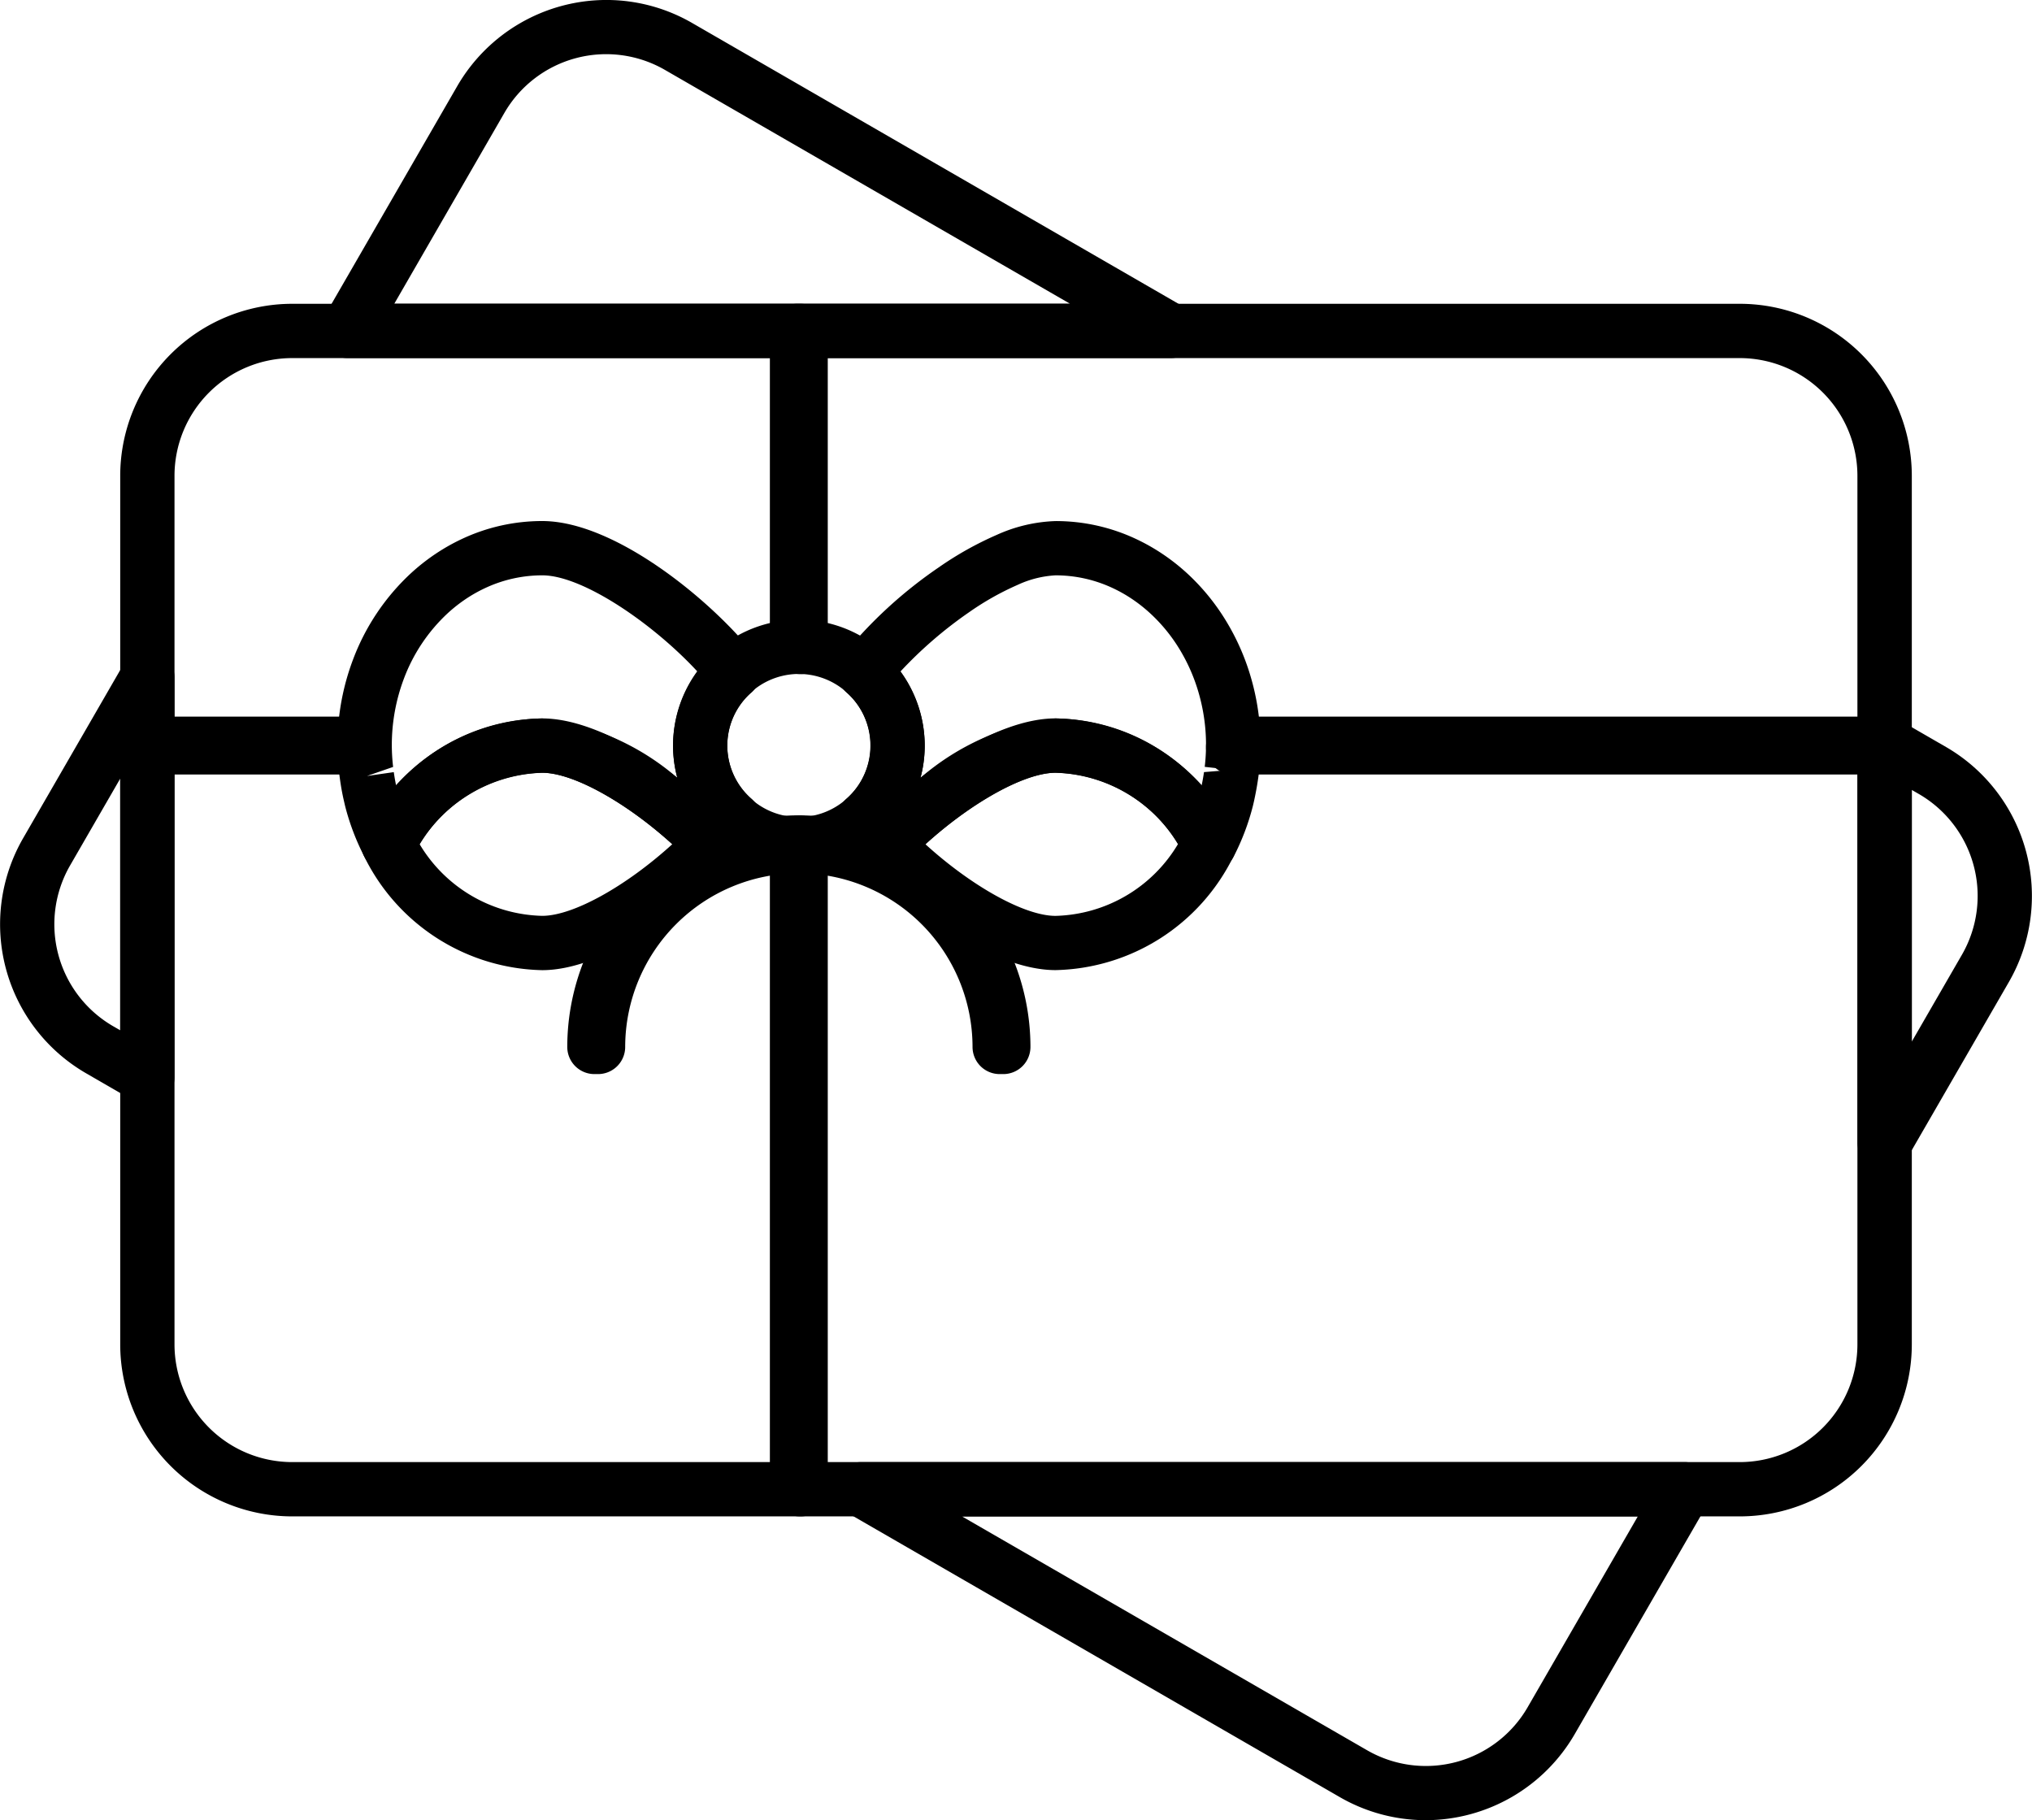 <svg id="Groupe_13" data-name="Groupe 13" xmlns="http://www.w3.org/2000/svg" xmlns:xlink="http://www.w3.org/1999/xlink" width="76.283" height="68.326" viewBox="0 0 76.283 68.326">
  <defs>
    <clipPath id="clip-path">
      <rect id="Rectangle_18" data-name="Rectangle 18" width="76.283" height="68.326" fill="#000000"/>
    </clipPath>
  </defs>
  <g id="Groupe_12" data-name="Groupe 12" clip-path="url(#clip-path)">
    <path id="Tracé_130" data-name="Tracé 130" d="M81.513,0a6.435,6.435,0,0,1,3.222.866l18.49,10.675a1.019,1.019,0,0,1-.51,1.9H71.786a1.019,1.019,0,0,1-.883-1.529l5.015-8.686A6.477,6.477,0,0,1,81.513,0Zm17.4,11.4-15.2-8.773a4.414,4.414,0,0,0-6.032,1.616L73.551,11.4Z" transform="translate(-58.748 -0.001)" fill="#000000"/>
    <path id="Tracé_131" data-name="Tracé 131" d="M206.494,336.586h0a6.455,6.455,0,0,1-3.222-.866l-18.489-10.675a1.019,1.019,0,0,1,.51-1.9H216.22a1.019,1.019,0,0,1,.883,1.529l-5.014,8.685A6.477,6.477,0,0,1,206.494,336.586Zm-17.4-11.4,15.2,8.773a4.413,4.413,0,0,0,6.032-1.616l4.132-7.157Z" transform="translate(-152.975 -268.26)" fill="#000000"/>
    <path id="Tracé_132" data-name="Tracé 132" d="M411.589,158.193a1.018,1.018,0,0,1,.51.137l1.794,1.036a6.462,6.462,0,0,1,2.362,8.816l-3.784,6.553a1.019,1.019,0,0,1-1.9-.51V159.212a1.019,1.019,0,0,1,1.019-1.019Zm1.019,12.23,1.882-3.26a4.421,4.421,0,0,0-1.616-6.032l-.266-.153Z" transform="translate(-340.837 -131.325)" fill="#000000"/>
    <path id="Tracé_133" data-name="Tracé 133" d="M5.542,143.7a1.019,1.019,0,0,1,1.019,1.019V159.73a1.019,1.019,0,0,1-1.529.883l-1.794-1.036a6.462,6.462,0,0,1-2.362-8.816l3.784-6.553A1.019,1.019,0,0,1,5.542,143.7ZM4.523,157.965V148.52l-1.882,3.26a4.421,4.421,0,0,0,1.616,6.032Z" transform="translate(-0.011 -119.291)" fill="#000000"/>
    <path id="Rectangle_13" data-name="Rectangle 13" d="M.454-6H54.8A6.461,6.461,0,0,1,61.258.454v32.61A6.461,6.461,0,0,1,54.8,39.518H.454A6.461,6.461,0,0,1-6,33.064V.454A6.461,6.461,0,0,1,.454-6ZM54.8,37.48a4.421,4.421,0,0,0,4.416-4.416V.454A4.421,4.421,0,0,0,54.8-3.962H.454A4.421,4.421,0,0,0-3.962.454v32.61A4.421,4.421,0,0,0,.454,37.48Z" transform="translate(10.513 17.404)" fill="#000000"/>
    <path id="Rectangle_14" data-name="Rectangle 14" d="M-4.981-6h.135A1.019,1.019,0,0,1-3.827-4.981V19.23a1.019,1.019,0,0,1-1.019,1.019A1.143,1.143,0,0,1-6,19.23V-4.981A1.019,1.019,0,0,1-4.981-6Z" transform="translate(34.902 36.673)" fill="#000000"/>
    <path id="Rectangle_15" data-name="Rectangle 15" d="M-4.981-6h.135A1.019,1.019,0,0,1-3.827-4.981V6.877A1.019,1.019,0,0,1-4.846,7.9,1.143,1.143,0,0,1-6,6.877V-4.981A1.019,1.019,0,0,1-4.981-6Z" transform="translate(34.902 17.404)" fill="#000000"/>
    <path id="Rectangle_16" data-name="Rectangle 16" d="M-4.981-6H3.172A1.019,1.019,0,0,1,4.191-4.981,1.143,1.143,0,0,1,3.172-3.827H-4.981A1.019,1.019,0,0,1-6-4.846,1.143,1.143,0,0,1-4.981-6Z" transform="translate(10.512 32.901)" fill="#000000"/>
    <path id="Rectangle_17" data-name="Rectangle 17" d="M-4.981-6H19.477A1.019,1.019,0,0,1,20.5-4.981a1.143,1.143,0,0,1-1.019,1.154H-4.981A1.019,1.019,0,0,1-6-4.846,1.143,1.143,0,0,1-4.981-6Z" transform="translate(51.275 32.901)" fill="#000000"/>
    <path id="Ellipse_5" data-name="Ellipse 5" d="M4.725,0A4.725,4.725,0,1,1,0,4.725,4.73,4.73,0,0,1,4.725,0Zm0,7.411A2.687,2.687,0,1,0,2.038,4.725,2.69,2.69,0,0,0,4.725,7.411Z" transform="translate(23.486 29.522) rotate(-58.283)" fill="#000000"/>
    <path id="Tracé_134" data-name="Tracé 134" d="M197.292,158.778a7.617,7.617,0,0,1,6.674,4.253,1.019,1.019,0,0,1,0,.942,7.617,7.617,0,0,1-6.674,4.254c-2.211,0-5.149-2.019-7.08-4.021a1.019,1.019,0,0,1,0-1.416C192.142,160.794,195.08,158.778,197.292,158.778Zm4.6,4.725a5.508,5.508,0,0,0-4.6-2.686c-1.164,0-3.154,1.113-4.884,2.684,1.731,1.574,3.721,2.69,4.884,2.69A5.509,5.509,0,0,0,201.888,163.5Z" transform="translate(-157.668 -131.811)" fill="#000000"/>
    <path id="Tracé_135" data-name="Tracé 135" d="M198.983,128.3a1.019,1.019,0,0,1-.9-.548,5.589,5.589,0,0,0-4.867-3.158c-1.333,0-3.746,1.458-5.614,3.391a1.019,1.019,0,0,1-1.464,0,13.472,13.472,0,0,1-.9-1.024,1.019,1.019,0,0,1,.123-1.391,2.644,2.644,0,0,0,0-3.994,1.019,1.019,0,0,1-.124-1.391,16.883,16.883,0,0,1,3.591-3.3,12.573,12.573,0,0,1,2.177-1.22,5.784,5.784,0,0,1,2.215-.519,7.073,7.073,0,0,1,3.03.679,7.448,7.448,0,0,1,.676.362,7.717,7.717,0,0,1,1.226.919,8.239,8.239,0,0,1,1.47,1.8,8.773,8.773,0,0,1,.95,2.194,9.037,9.037,0,0,1,.276,3.5c0,.012-.024.181-.026.192-.047.335-.1.6-.157.867l-.042.179a8.946,8.946,0,0,1-.728,1.915A1.02,1.02,0,0,1,198.983,128.3Zm-5.771-5.744a7.384,7.384,0,0,1,5.483,2.529c.044-.207.07-.36.092-.516l1.04-.084-1.013-.113a7,7,0,0,0-.213-2.726,6.735,6.735,0,0,0-.729-1.685,6.2,6.2,0,0,0-1.106-1.353,5.675,5.675,0,0,0-.9-.677,5.4,5.4,0,0,0-.491-.263,5.049,5.049,0,0,0-2.162-.485,3.871,3.871,0,0,0-1.42.357,10.55,10.55,0,0,0-1.819,1.024,15.728,15.728,0,0,0-2.588,2.235,4.693,4.693,0,0,1,.917,2.776,4.633,4.633,0,0,1-.161,1.211A9.4,9.4,0,0,1,193.212,122.553Z" transform="translate(-153.588 -95.586)" fill="#000000"/>
    <path id="Tracé_136" data-name="Tracé 136" d="M86.656,158.779c2.212,0,5.15,2.015,7.08,4.013a1.019,1.019,0,0,1,0,1.416c-1.931,2-4.87,4.021-7.081,4.021a7.617,7.617,0,0,1-6.674-4.254,1.019,1.019,0,0,1,0-.942A7.617,7.617,0,0,1,86.656,158.779ZM91.54,163.5c-1.73-1.57-3.72-2.683-4.884-2.683a5.509,5.509,0,0,0-4.6,2.686,5.509,5.509,0,0,0,4.6,2.687C87.819,166.19,89.809,165.075,91.54,163.5Z" transform="translate(-66.301 -131.811)" fill="#000000"/>
    <path id="Tracé_137" data-name="Tracé 137" d="M76.489,128.3a1.023,1.023,0,0,1-.9-.548,8.941,8.941,0,0,1-.728-1.913l-.043-.186c-.06-.258-.109-.526-.147-.8l-.035-.257a9.059,9.059,0,0,1,.529-4.268,8.471,8.471,0,0,1,2.167-3.223,7.727,7.727,0,0,1,1.225-.919,7.445,7.445,0,0,1,.676-.362,7.074,7.074,0,0,1,3.03-.679c2.742,0,6.385,3.009,7.983,5.042a1.019,1.019,0,0,1-.124,1.391,2.644,2.644,0,0,0,0,3.994,1.019,1.019,0,0,1,.123,1.392c-.249.316-.535.641-.847.967a1.1,1.1,0,0,1-.76.34,1.055,1.055,0,0,1-.761-.285c-1.868-1.933-4.281-3.391-5.614-3.391a5.589,5.589,0,0,0-4.867,3.158A1.019,1.019,0,0,1,76.489,128.3Zm.2-3.73c.025.174.054.347.091.516a7.385,7.385,0,0,1,5.484-2.53,9.4,9.4,0,0,1,5.072,2.23,4.632,4.632,0,0,1-.161-1.211,4.693,4.693,0,0,1,.917-2.776c-1.655-1.793-4.305-3.616-5.827-3.616a5.05,5.05,0,0,0-2.163.486,5.4,5.4,0,0,0-.49.262,5.684,5.684,0,0,0-.9.676,6.424,6.424,0,0,0-1.64,2.446,7.062,7.062,0,0,0-.457,2.522,7.214,7.214,0,0,0,.049.8l-.982.34Z" transform="translate(-61.906 -95.586)" fill="#000000"/>
    <path id="Tracé_138" data-name="Tracé 138" d="M126.534,189.912H126.4a1.019,1.019,0,0,1-1.019-1.019,8.7,8.7,0,0,1,8.694-8.694,1.019,1.019,0,0,1,1.019,1.019,1.143,1.143,0,0,1-1.019,1.154,6.528,6.528,0,0,0-6.52,6.52A1.019,1.019,0,0,1,126.534,189.912Z" transform="translate(-104.085 -149.593)" fill="#000000"/>
    <path id="Tracé_139" data-name="Tracé 139" d="M179.261,189.912h-.135a1.019,1.019,0,0,1-1.019-1.019,6.528,6.528,0,0,0-6.52-6.52,1.019,1.019,0,0,1-1.019-1.019,1.143,1.143,0,0,1,1.019-1.154,8.7,8.7,0,0,1,8.694,8.694A1.019,1.019,0,0,1,179.261,189.912Z" transform="translate(-141.597 -149.593)" fill="#000000"/>
  </g>
</svg>
